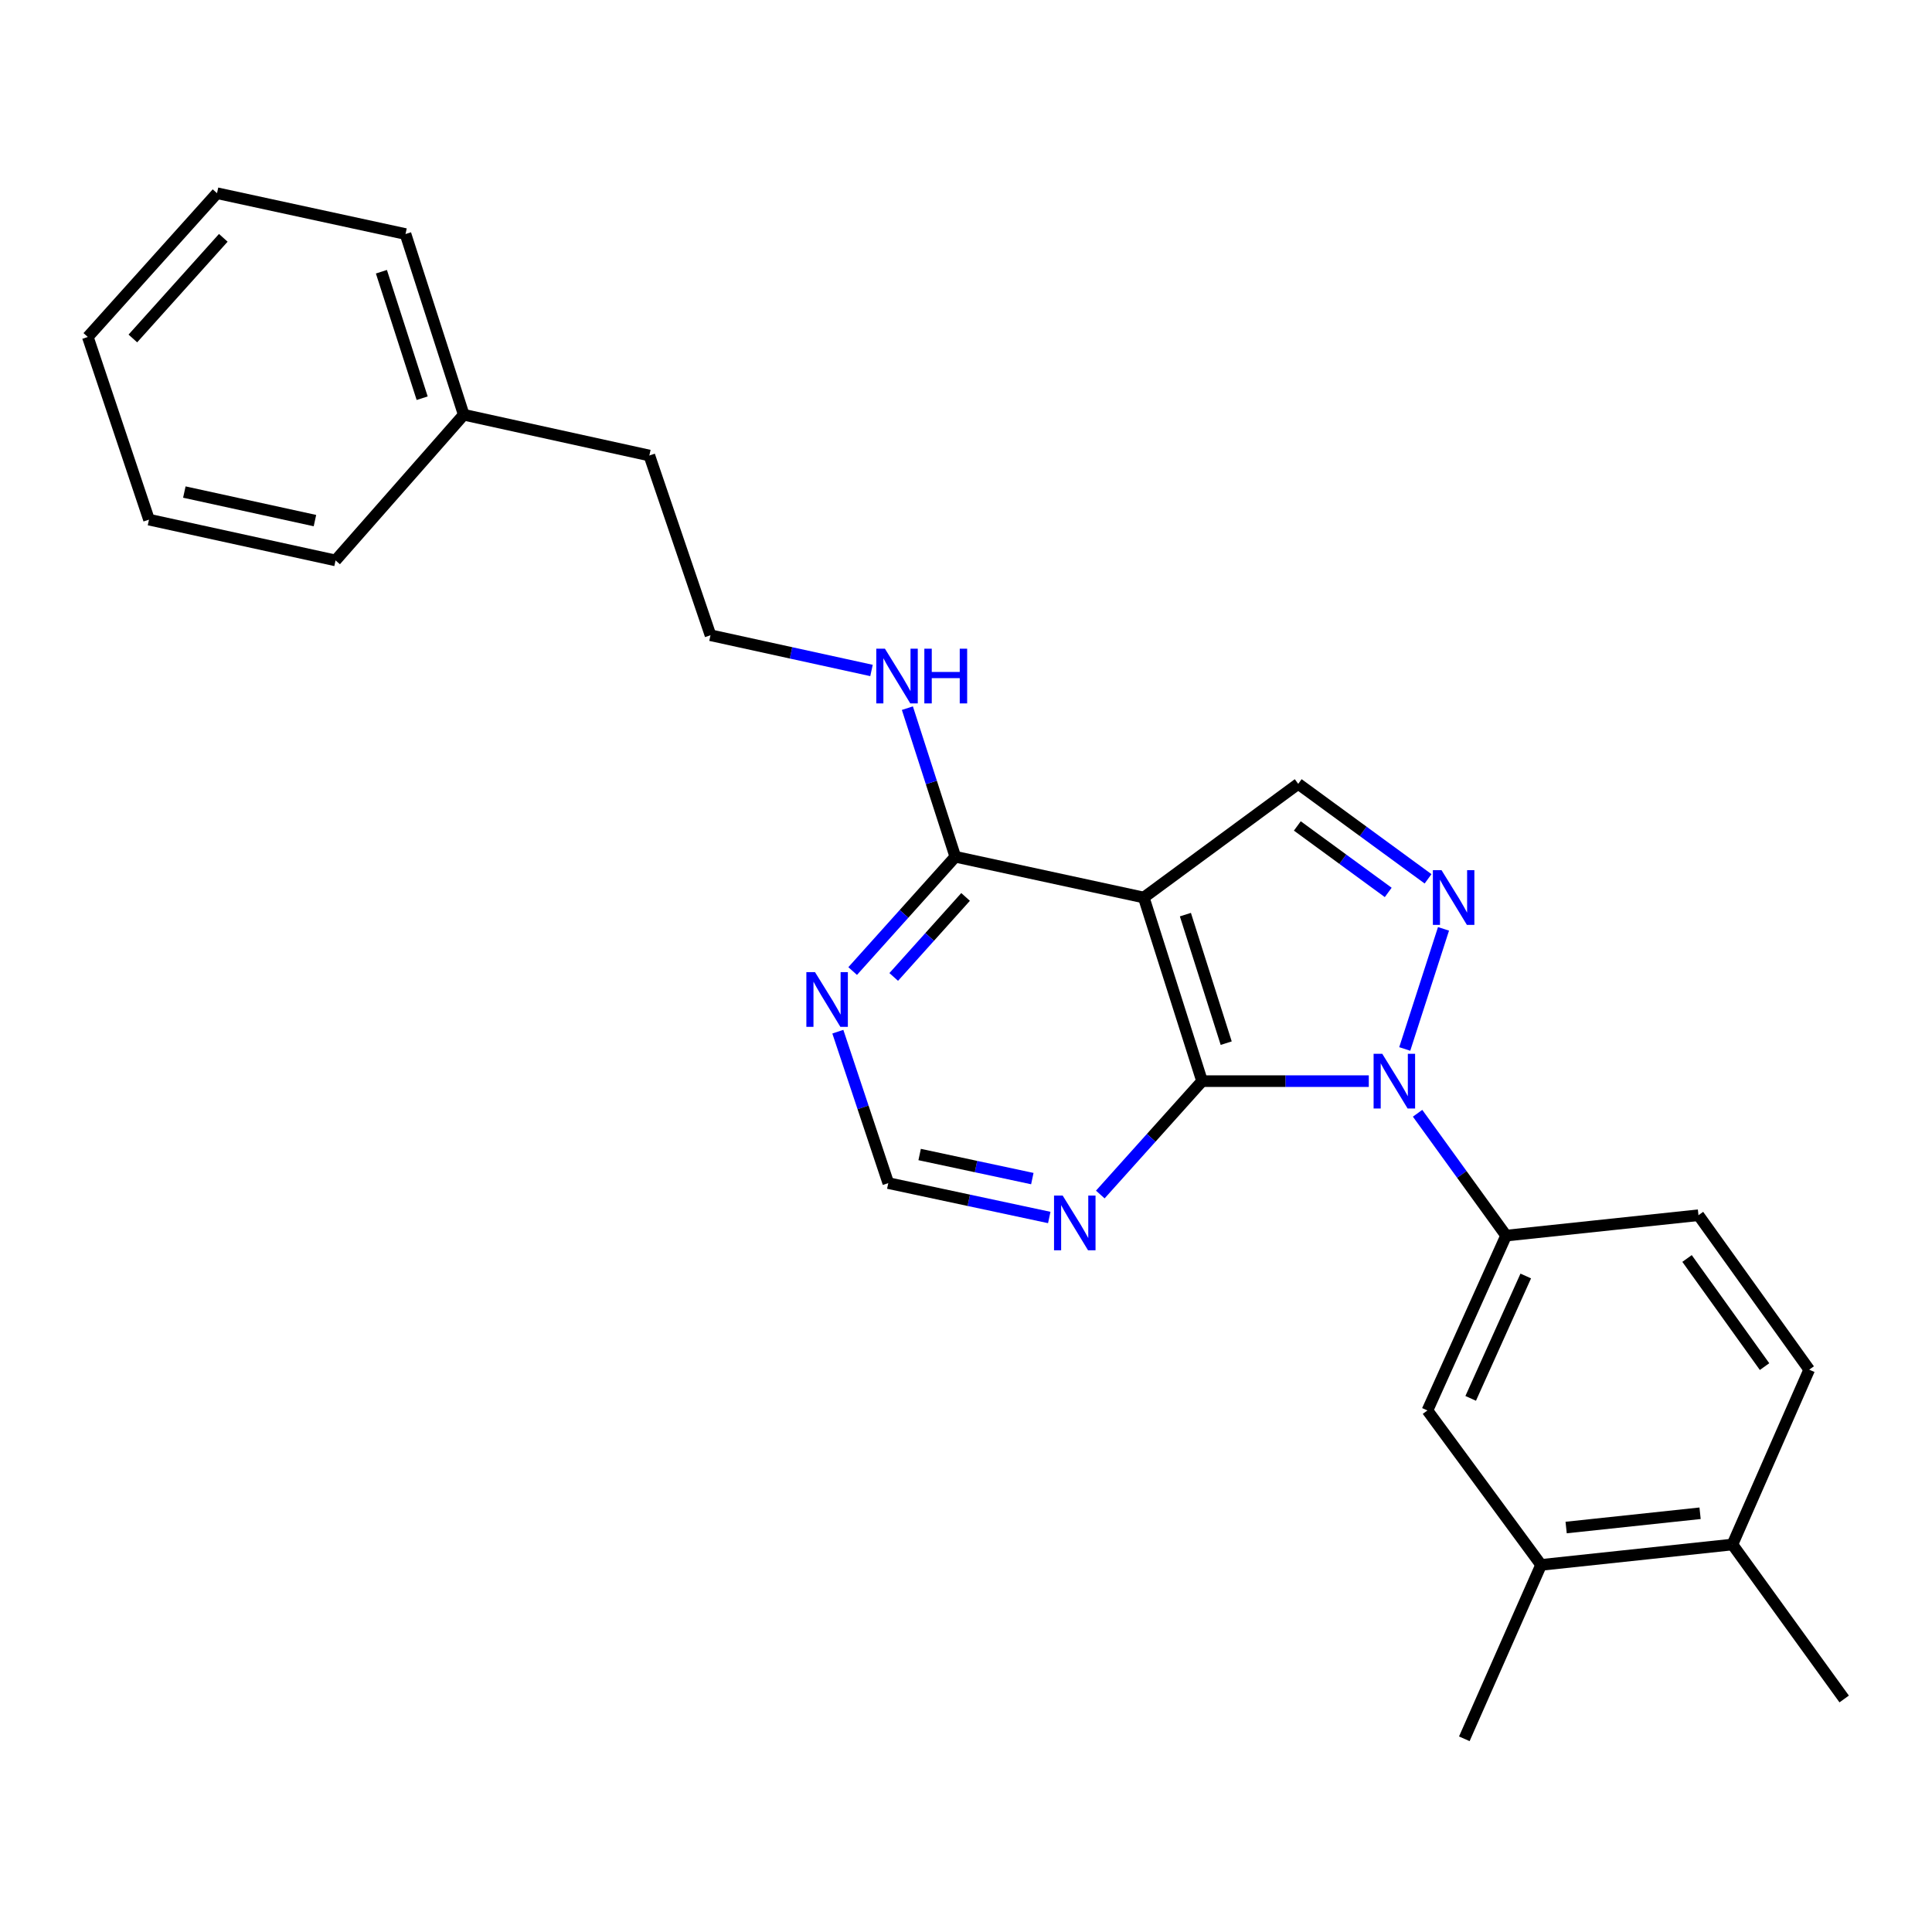 <?xml version='1.0' encoding='iso-8859-1'?>
<svg version='1.1' baseProfile='full'
              xmlns='http://www.w3.org/2000/svg'
                      xmlns:rdkit='http://www.rdkit.org/xml'
                      xmlns:xlink='http://www.w3.org/1999/xlink'
                  xml:space='preserve'
width='1000px' height='1000px' viewBox='0 0 1000 1000'>
<!-- END OF HEADER -->
<rect style='opacity:1.0;fill:#FFFFFF;stroke:none' width='1000' height='1000' x='0' y='0'> </rect>
<path class='bond-0' d='M 708.485,559.597 L 665.337,559.597' style='fill:none;fill-rule:evenodd;stroke:#0000FF;stroke-width:6px;stroke-linecap:butt;stroke-linejoin:miter;stroke-opacity:1' />
<path class='bond-0' d='M 665.337,559.597 L 622.19,559.597' style='fill:none;fill-rule:evenodd;stroke:#000000;stroke-width:6px;stroke-linecap:butt;stroke-linejoin:miter;stroke-opacity:1' />
<path class='bond-1' d='M 727.09,542.94 L 747.158,480.776' style='fill:none;fill-rule:evenodd;stroke:#0000FF;stroke-width:6px;stroke-linecap:butt;stroke-linejoin:miter;stroke-opacity:1' />
<path class='bond-4' d='M 733.742,576.224 L 756.648,607.886' style='fill:none;fill-rule:evenodd;stroke:#0000FF;stroke-width:6px;stroke-linecap:butt;stroke-linejoin:miter;stroke-opacity:1' />
<path class='bond-4' d='M 756.648,607.886 L 779.554,639.549' style='fill:none;fill-rule:evenodd;stroke:#000000;stroke-width:6px;stroke-linecap:butt;stroke-linejoin:miter;stroke-opacity:1' />
<path class='bond-2' d='M 622.19,559.597 L 592.014,464.557' style='fill:none;fill-rule:evenodd;stroke:#000000;stroke-width:6px;stroke-linecap:butt;stroke-linejoin:miter;stroke-opacity:1' />
<path class='bond-2' d='M 634.681,539.938 L 613.559,473.41' style='fill:none;fill-rule:evenodd;stroke:#000000;stroke-width:6px;stroke-linecap:butt;stroke-linejoin:miter;stroke-opacity:1' />
<path class='bond-6' d='M 622.19,559.597 L 595.849,588.939' style='fill:none;fill-rule:evenodd;stroke:#000000;stroke-width:6px;stroke-linecap:butt;stroke-linejoin:miter;stroke-opacity:1' />
<path class='bond-6' d='M 595.849,588.939 L 569.509,618.281' style='fill:none;fill-rule:evenodd;stroke:#0000FF;stroke-width:6px;stroke-linecap:butt;stroke-linejoin:miter;stroke-opacity:1' />
<path class='bond-3' d='M 739.163,454.88 L 705.559,430.302' style='fill:none;fill-rule:evenodd;stroke:#0000FF;stroke-width:6px;stroke-linecap:butt;stroke-linejoin:miter;stroke-opacity:1' />
<path class='bond-3' d='M 705.559,430.302 L 671.956,405.724' style='fill:none;fill-rule:evenodd;stroke:#000000;stroke-width:6px;stroke-linecap:butt;stroke-linejoin:miter;stroke-opacity:1' />
<path class='bond-3' d='M 718.541,461.918 L 695.018,444.714' style='fill:none;fill-rule:evenodd;stroke:#0000FF;stroke-width:6px;stroke-linecap:butt;stroke-linejoin:miter;stroke-opacity:1' />
<path class='bond-3' d='M 695.018,444.714 L 671.496,427.509' style='fill:none;fill-rule:evenodd;stroke:#000000;stroke-width:6px;stroke-linecap:butt;stroke-linejoin:miter;stroke-opacity:1' />
<path class='bond-5' d='M 592.014,464.557 L 494.465,443.448' style='fill:none;fill-rule:evenodd;stroke:#000000;stroke-width:6px;stroke-linecap:butt;stroke-linejoin:miter;stroke-opacity:1' />
<path class='bond-25' d='M 592.014,464.557 L 671.956,405.724' style='fill:none;fill-rule:evenodd;stroke:#000000;stroke-width:6px;stroke-linecap:butt;stroke-linejoin:miter;stroke-opacity:1' />
<path class='bond-8' d='M 779.554,639.549 L 738.834,730.045' style='fill:none;fill-rule:evenodd;stroke:#000000;stroke-width:6px;stroke-linecap:butt;stroke-linejoin:miter;stroke-opacity:1' />
<path class='bond-8' d='M 789.729,660.45 L 761.225,723.797' style='fill:none;fill-rule:evenodd;stroke:#000000;stroke-width:6px;stroke-linecap:butt;stroke-linejoin:miter;stroke-opacity:1' />
<path class='bond-11' d='M 779.554,639.549 L 879.127,628.994' style='fill:none;fill-rule:evenodd;stroke:#000000;stroke-width:6px;stroke-linecap:butt;stroke-linejoin:miter;stroke-opacity:1' />
<path class='bond-13' d='M 494.465,443.448 L 482.062,404.996' style='fill:none;fill-rule:evenodd;stroke:#000000;stroke-width:6px;stroke-linecap:butt;stroke-linejoin:miter;stroke-opacity:1' />
<path class='bond-13' d='M 482.062,404.996 L 469.659,366.543' style='fill:none;fill-rule:evenodd;stroke:#0000FF;stroke-width:6px;stroke-linecap:butt;stroke-linejoin:miter;stroke-opacity:1' />
<path class='bond-27' d='M 494.465,443.448 L 467.9,473.031' style='fill:none;fill-rule:evenodd;stroke:#000000;stroke-width:6px;stroke-linecap:butt;stroke-linejoin:miter;stroke-opacity:1' />
<path class='bond-27' d='M 467.9,473.031 L 441.335,502.614' style='fill:none;fill-rule:evenodd;stroke:#0000FF;stroke-width:6px;stroke-linecap:butt;stroke-linejoin:miter;stroke-opacity:1' />
<path class='bond-27' d='M 499.781,464.253 L 481.185,484.961' style='fill:none;fill-rule:evenodd;stroke:#000000;stroke-width:6px;stroke-linecap:butt;stroke-linejoin:miter;stroke-opacity:1' />
<path class='bond-27' d='M 481.185,484.961 L 462.59,505.669' style='fill:none;fill-rule:evenodd;stroke:#0000FF;stroke-width:6px;stroke-linecap:butt;stroke-linejoin:miter;stroke-opacity:1' />
<path class='bond-9' d='M 543.096,630.17 L 501.436,621.27' style='fill:none;fill-rule:evenodd;stroke:#0000FF;stroke-width:6px;stroke-linecap:butt;stroke-linejoin:miter;stroke-opacity:1' />
<path class='bond-9' d='M 501.436,621.27 L 459.776,612.369' style='fill:none;fill-rule:evenodd;stroke:#000000;stroke-width:6px;stroke-linecap:butt;stroke-linejoin:miter;stroke-opacity:1' />
<path class='bond-9' d='M 534.329,610.039 L 505.167,603.808' style='fill:none;fill-rule:evenodd;stroke:#0000FF;stroke-width:6px;stroke-linecap:butt;stroke-linejoin:miter;stroke-opacity:1' />
<path class='bond-9' d='M 505.167,603.808 L 476.005,597.578' style='fill:none;fill-rule:evenodd;stroke:#000000;stroke-width:6px;stroke-linecap:butt;stroke-linejoin:miter;stroke-opacity:1' />
<path class='bond-7' d='M 433.665,534.004 L 446.721,573.186' style='fill:none;fill-rule:evenodd;stroke:#0000FF;stroke-width:6px;stroke-linecap:butt;stroke-linejoin:miter;stroke-opacity:1' />
<path class='bond-7' d='M 446.721,573.186 L 459.776,612.369' style='fill:none;fill-rule:evenodd;stroke:#000000;stroke-width:6px;stroke-linecap:butt;stroke-linejoin:miter;stroke-opacity:1' />
<path class='bond-10' d='M 738.834,730.045 L 797.667,809.987' style='fill:none;fill-rule:evenodd;stroke:#000000;stroke-width:6px;stroke-linecap:butt;stroke-linejoin:miter;stroke-opacity:1' />
<path class='bond-17' d='M 797.667,809.987 L 757.929,899.998' style='fill:none;fill-rule:evenodd;stroke:#000000;stroke-width:6px;stroke-linecap:butt;stroke-linejoin:miter;stroke-opacity:1' />
<path class='bond-26' d='M 797.667,809.987 L 896.704,799.433' style='fill:none;fill-rule:evenodd;stroke:#000000;stroke-width:6px;stroke-linecap:butt;stroke-linejoin:miter;stroke-opacity:1' />
<path class='bond-26' d='M 810.631,790.649 L 879.957,783.261' style='fill:none;fill-rule:evenodd;stroke:#000000;stroke-width:6px;stroke-linecap:butt;stroke-linejoin:miter;stroke-opacity:1' />
<path class='bond-14' d='M 879.127,628.994 L 936.442,708.936' style='fill:none;fill-rule:evenodd;stroke:#000000;stroke-width:6px;stroke-linecap:butt;stroke-linejoin:miter;stroke-opacity:1' />
<path class='bond-14' d='M 873.213,651.39 L 913.334,707.349' style='fill:none;fill-rule:evenodd;stroke:#000000;stroke-width:6px;stroke-linecap:butt;stroke-linejoin:miter;stroke-opacity:1' />
<path class='bond-12' d='M 896.704,799.433 L 936.442,708.936' style='fill:none;fill-rule:evenodd;stroke:#000000;stroke-width:6px;stroke-linecap:butt;stroke-linejoin:miter;stroke-opacity:1' />
<path class='bond-18' d='M 896.704,799.433 L 954.545,879.385' style='fill:none;fill-rule:evenodd;stroke:#000000;stroke-width:6px;stroke-linecap:butt;stroke-linejoin:miter;stroke-opacity:1' />
<path class='bond-15' d='M 451.089,347.035 L 409.42,337.917' style='fill:none;fill-rule:evenodd;stroke:#0000FF;stroke-width:6px;stroke-linecap:butt;stroke-linejoin:miter;stroke-opacity:1' />
<path class='bond-15' d='M 409.42,337.917 L 367.752,328.798' style='fill:none;fill-rule:evenodd;stroke:#000000;stroke-width:6px;stroke-linecap:butt;stroke-linejoin:miter;stroke-opacity:1' />
<path class='bond-19' d='M 367.752,328.798 L 336.099,235.772' style='fill:none;fill-rule:evenodd;stroke:#000000;stroke-width:6px;stroke-linecap:butt;stroke-linejoin:miter;stroke-opacity:1' />
<path class='bond-16' d='M 240.027,214.663 L 336.099,235.772' style='fill:none;fill-rule:evenodd;stroke:#000000;stroke-width:6px;stroke-linecap:butt;stroke-linejoin:miter;stroke-opacity:1' />
<path class='bond-20' d='M 240.027,214.663 L 209.892,121.141' style='fill:none;fill-rule:evenodd;stroke:#000000;stroke-width:6px;stroke-linecap:butt;stroke-linejoin:miter;stroke-opacity:1' />
<path class='bond-20' d='M 218.512,206.111 L 197.417,140.646' style='fill:none;fill-rule:evenodd;stroke:#000000;stroke-width:6px;stroke-linecap:butt;stroke-linejoin:miter;stroke-opacity:1' />
<path class='bond-21' d='M 240.027,214.663 L 173.685,290.072' style='fill:none;fill-rule:evenodd;stroke:#000000;stroke-width:6px;stroke-linecap:butt;stroke-linejoin:miter;stroke-opacity:1' />
<path class='bond-23' d='M 209.892,121.141 L 112.332,100.002' style='fill:none;fill-rule:evenodd;stroke:#000000;stroke-width:6px;stroke-linecap:butt;stroke-linejoin:miter;stroke-opacity:1' />
<path class='bond-22' d='M 173.685,290.072 L 77.118,268.963' style='fill:none;fill-rule:evenodd;stroke:#000000;stroke-width:6px;stroke-linecap:butt;stroke-linejoin:miter;stroke-opacity:1' />
<path class='bond-22' d='M 163.013,269.462 L 95.416,254.686' style='fill:none;fill-rule:evenodd;stroke:#000000;stroke-width:6px;stroke-linecap:butt;stroke-linejoin:miter;stroke-opacity:1' />
<path class='bond-24' d='M 77.118,268.963 L 45.455,174.419' style='fill:none;fill-rule:evenodd;stroke:#000000;stroke-width:6px;stroke-linecap:butt;stroke-linejoin:miter;stroke-opacity:1' />
<path class='bond-28' d='M 112.332,100.002 L 45.455,174.419' style='fill:none;fill-rule:evenodd;stroke:#000000;stroke-width:6px;stroke-linecap:butt;stroke-linejoin:miter;stroke-opacity:1' />
<path class='bond-28' d='M 115.581,123.1 L 68.767,175.192' style='fill:none;fill-rule:evenodd;stroke:#000000;stroke-width:6px;stroke-linecap:butt;stroke-linejoin:miter;stroke-opacity:1' />
<path  class='atom-0' d='M 715.453 545.437
L 724.733 560.437
Q 725.653 561.917, 727.133 564.597
Q 728.613 567.277, 728.693 567.437
L 728.693 545.437
L 732.453 545.437
L 732.453 573.757
L 728.573 573.757
L 718.613 557.357
Q 717.453 555.437, 716.213 553.237
Q 715.013 551.037, 714.653 550.357
L 714.653 573.757
L 710.973 573.757
L 710.973 545.437
L 715.453 545.437
' fill='#0000FF'/>
<path  class='atom-2' d='M 746.134 450.397
L 755.414 465.397
Q 756.334 466.877, 757.814 469.557
Q 759.294 472.237, 759.374 472.397
L 759.374 450.397
L 763.134 450.397
L 763.134 478.717
L 759.254 478.717
L 749.294 462.317
Q 748.134 460.397, 746.894 458.197
Q 745.694 455.997, 745.334 455.317
L 745.334 478.717
L 741.654 478.717
L 741.654 450.397
L 746.134 450.397
' fill='#0000FF'/>
<path  class='atom-7' d='M 550.044 618.832
L 559.324 633.832
Q 560.244 635.312, 561.724 637.992
Q 563.204 640.672, 563.284 640.832
L 563.284 618.832
L 567.044 618.832
L 567.044 647.152
L 563.164 647.152
L 553.204 630.752
Q 552.044 628.832, 550.804 626.632
Q 549.604 624.432, 549.244 623.752
L 549.244 647.152
L 545.564 647.152
L 545.564 618.832
L 550.044 618.832
' fill='#0000FF'/>
<path  class='atom-8' d='M 421.853 503.179
L 431.133 518.179
Q 432.053 519.659, 433.533 522.339
Q 435.013 525.019, 435.093 525.179
L 435.093 503.179
L 438.853 503.179
L 438.853 531.499
L 434.973 531.499
L 425.013 515.099
Q 423.853 513.179, 422.613 510.979
Q 421.413 508.779, 421.053 508.099
L 421.053 531.499
L 417.373 531.499
L 417.373 503.179
L 421.853 503.179
' fill='#0000FF'/>
<path  class='atom-14' d='M 458.039 335.766
L 467.319 350.766
Q 468.239 352.246, 469.719 354.926
Q 471.199 357.606, 471.279 357.766
L 471.279 335.766
L 475.039 335.766
L 475.039 364.086
L 471.159 364.086
L 461.199 347.686
Q 460.039 345.766, 458.799 343.566
Q 457.599 341.366, 457.239 340.686
L 457.239 364.086
L 453.559 364.086
L 453.559 335.766
L 458.039 335.766
' fill='#0000FF'/>
<path  class='atom-14' d='M 478.439 335.766
L 482.279 335.766
L 482.279 347.806
L 496.759 347.806
L 496.759 335.766
L 500.599 335.766
L 500.599 364.086
L 496.759 364.086
L 496.759 351.006
L 482.279 351.006
L 482.279 364.086
L 478.439 364.086
L 478.439 335.766
' fill='#0000FF'/>
</svg>
